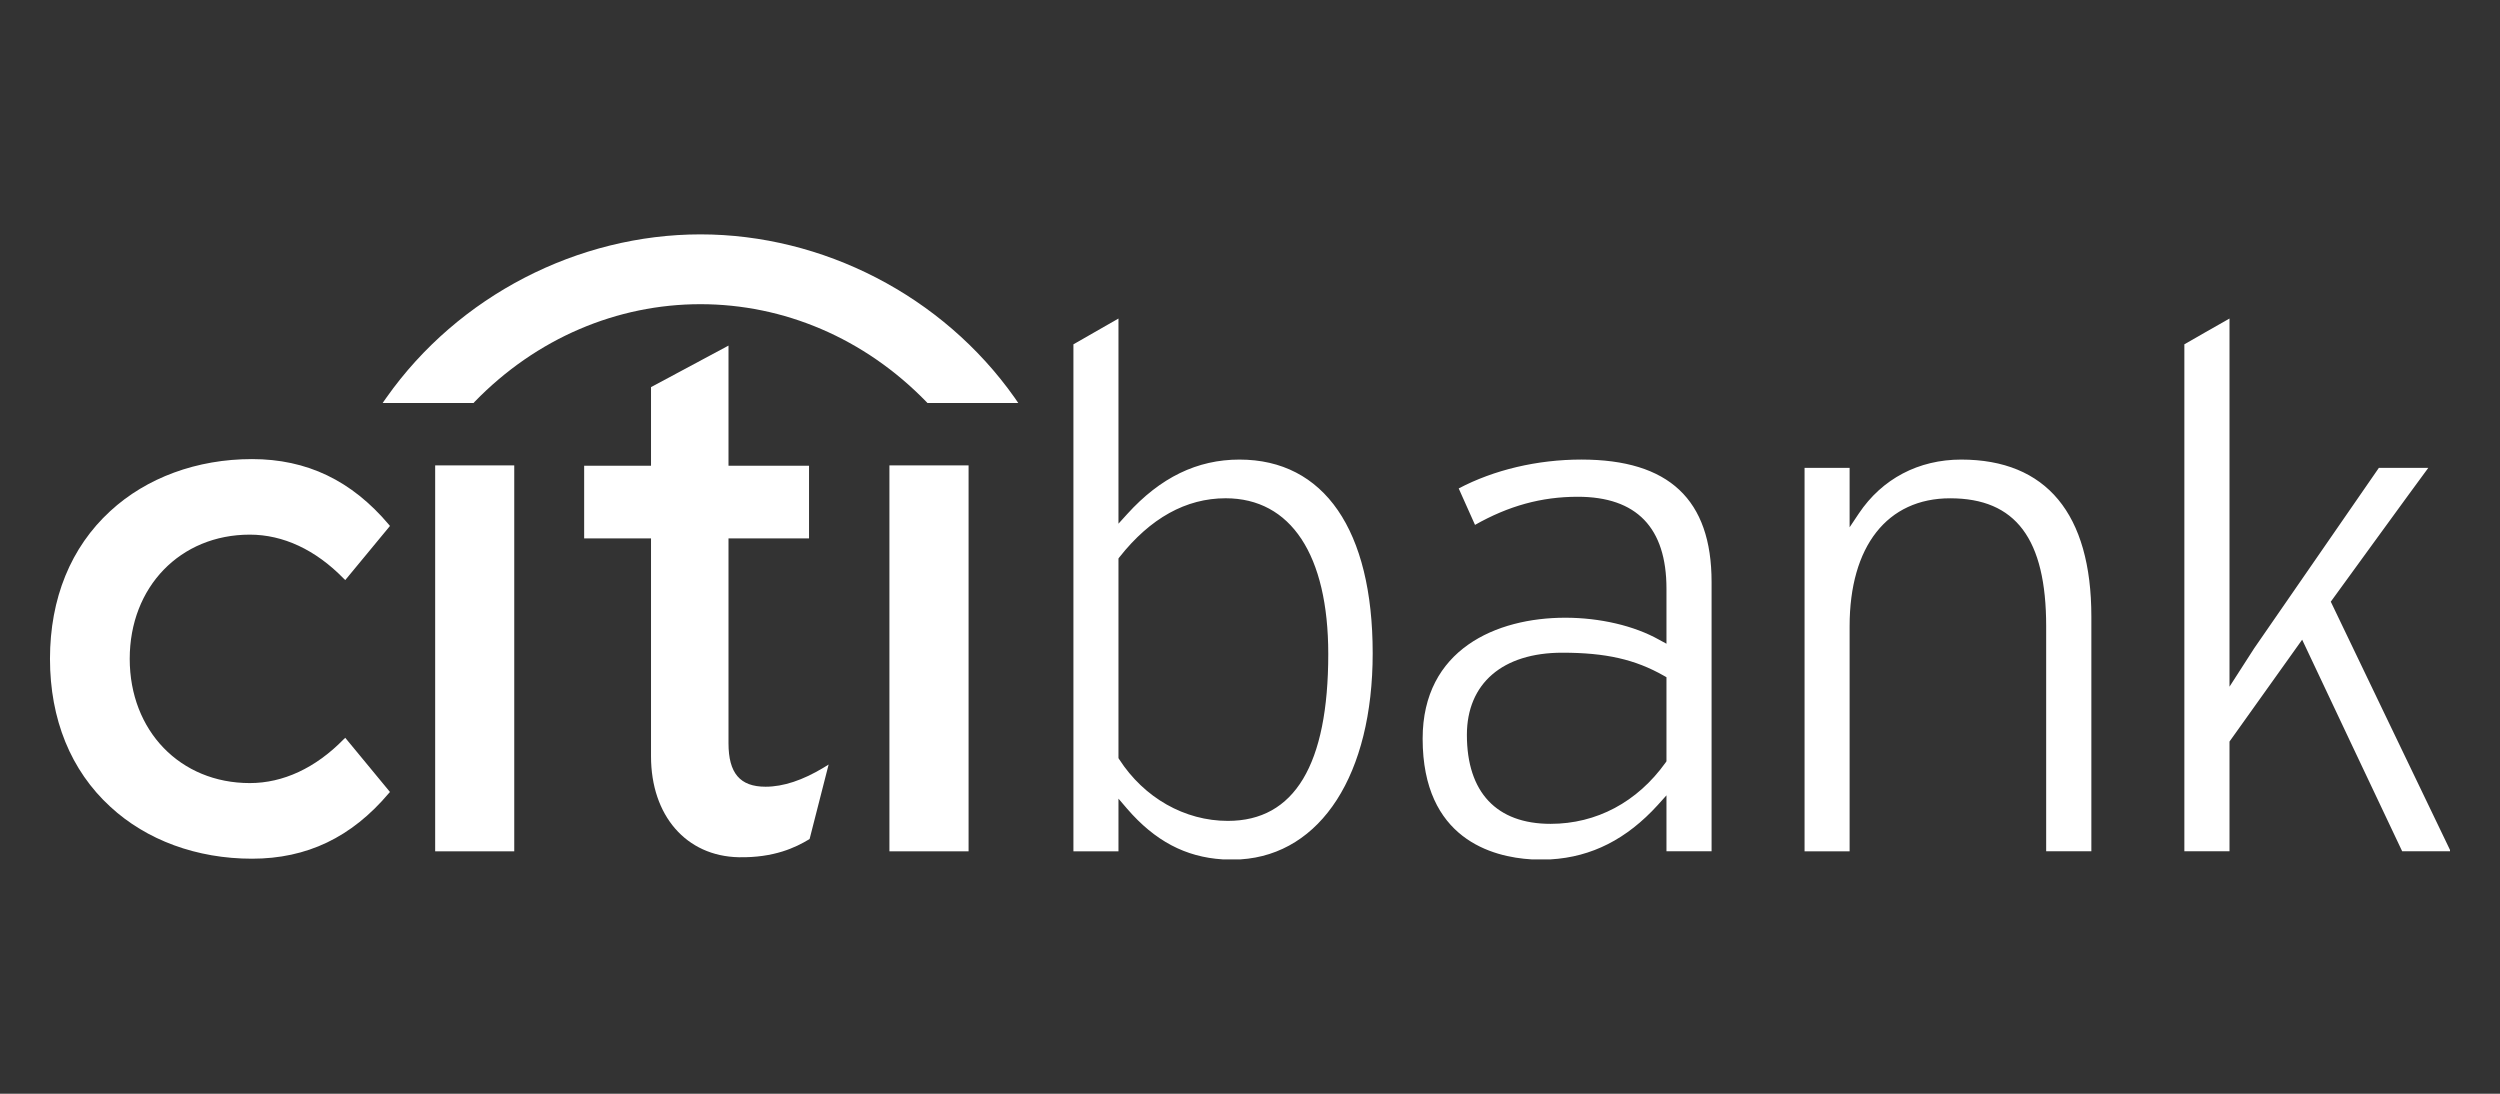 <?xml version="1.0" encoding="utf-8"?>
<!-- Generator: Adobe Illustrator 16.0.0, SVG Export Plug-In . SVG Version: 6.00 Build 0)  -->
<!DOCTYPE svg PUBLIC "-//W3C//DTD SVG 1.1//EN" "http://www.w3.org/Graphics/SVG/1.1/DTD/svg11.dtd">
<svg version="1.1" id="Capa_1" xmlns="http://www.w3.org/2000/svg" xmlns:xlink="http://www.w3.org/1999/xlink" x="0px" y="0px"
	 width="160px" height="70px" viewBox="0 0 160 70" enable-background="new 0 0 160 70" xml:space="preserve">
<rect x="0" y="0" width="160" height="70" fill="#333333" stroke="none"/>
<rect x="34.368" y="5.75" fill="none" width="67.419" height="37.895"/>
<g>
	<path fill-rule="evenodd" clip-rule="evenodd" fill="#FFFFFF" d="M22.095,47.218l-0.114,0.11c-1.787,1.823-3.86,2.789-5.993,2.789
		c-4.451,0-7.686-3.341-7.686-7.952c0-4.602,3.235-7.948,7.686-7.948c2.133,0,4.206,0.968,5.993,2.796l0.114,0.113l2.863-3.465
		l-0.078-0.094c-2.379-2.815-5.239-4.185-8.752-4.185c-3.524,0-6.75,1.189-9.071,3.327c-2.525,2.319-3.858,5.587-3.858,9.457
		s1.333,7.146,3.858,9.462c2.321,2.149,5.547,3.329,9.071,3.329c3.513,0,6.373-1.369,8.752-4.184l0.078-0.086L22.095,47.218z"/>
	<rect x="27.851" y="29.785" fill-rule="evenodd" clip-rule="evenodd" fill="#FFFFFF" width="5.061" height="24.7"/>
	<path fill-rule="evenodd" clip-rule="evenodd" fill="#FFFFFF" d="M52.734,49.114c-1.354,0.822-2.607,1.236-3.737,1.236
		c-1.636,0-2.373-0.863-2.373-2.785V34.458h5.154v-4.652h-5.154v-7.688l-4.959,2.658v5.03h-4.279v4.652h4.279v13.945
		c0,3.795,2.25,6.389,5.61,6.46c2.28,0.044,3.654-0.635,4.488-1.134l0.052-0.034l1.217-4.765L52.734,49.114z"/>
	<rect x="56.923" y="29.785" fill-rule="evenodd" clip-rule="evenodd" fill="#FFFFFF" width="5.066" height="24.7"/>
	<path fill-rule="evenodd" clip-rule="evenodd" fill="#FFFFFF" d="M64.936,25.452C60.313,18.904,52.639,15,44.828,15
		c-7.807,0-15.484,3.904-20.101,10.452l-0.237,0.338h5.821l0.063-0.073c3.963-4.085,9.137-6.249,14.454-6.249
		c5.318,0,10.489,2.164,14.459,6.249l0.067,0.073h5.814L64.936,25.452z"/>
	<path fill-rule="evenodd" clip-rule="evenodd" fill="#FFFFFF" d="M71.649,35.654l-0.067,0.089v12.777l0.049,0.078
		c1.593,2.466,4.191,3.939,6.952,3.939c4.263,0,6.426-3.596,6.426-10.682c0-6.339-2.393-9.966-6.571-9.966
		C75.906,31.891,73.621,33.157,71.649,35.654 M156.8,54.396v0.087h-3.06c-0.175-0.35-6.402-13.543-6.402-13.543l-4.65,6.519v7.024
		h-2.889V22.036c0.254-0.146,2.204-1.267,2.889-1.65v23.562l1.578-2.454c-0.005,0.01,7.076-10.245,7.982-11.551h3.163
		c-0.675,0.9-6.241,8.565-6.241,8.565S156.08,52.912,156.8,54.396 M99.245,55h-1.228c-2.489-0.146-6.968-1.299-6.968-7.726
		c0-5.709,4.713-7.74,9.128-7.74c2.219,0,4.41,0.513,6,1.405l0.477,0.26v-3.521c0-3.906-1.909-5.885-5.68-5.885
		c-2.326,0-4.426,0.583-6.573,1.8c-0.192-0.437-0.86-1.915-1.044-2.333c2.249-1.186,5.023-1.848,7.851-1.848
		c5.607,0,8.333,2.56,8.333,7.834v17.236h-2.887v-3.58l-0.559,0.622C104.117,53.698,101.873,54.846,99.245,55 M79.396,55h-1.143
		c-2.388-0.148-4.34-1.186-6.11-3.232l-0.561-0.655v3.371h-2.883V22.036c0.245-0.146,2.204-1.267,2.883-1.65v13.13l0.556-0.613
		c2.129-2.349,4.483-3.49,7.189-3.49c5.418,0,8.525,4.512,8.525,12.392C87.852,49.561,84.553,54.67,79.396,55 M93.881,47.034
		c0,3.672,1.898,5.692,5.355,5.692c2.94,0,5.551-1.393,7.359-3.917l0.059-0.086v-5.381l-0.165-0.094
		c-1.843-1.049-3.726-1.475-6.503-1.475C96.166,41.774,93.881,43.74,93.881,47.034 M118.963,32.866
		c1.488-2.224,3.824-3.453,6.555-3.453c5.446,0,8.329,3.472,8.329,10.045v15.025h-2.892V40.08c0-5.591-1.945-8.189-6.147-8.189
		c-4.024,0-6.433,3.066-6.433,8.189v14.404h-2.883V29.943h2.883v3.804L118.963,32.866z"/>
</g>
<g>
</g>
<g>
</g>
<g>
</g>
<g>
</g>
<g>
</g>
<g>
</g>
<g>
</g>
<g>
</g>
<g>
</g>
<g>
</g>
<g>
</g>
<g>
</g>
<g>
</g>
<g>
</g>
<g>
</g>
</svg>
